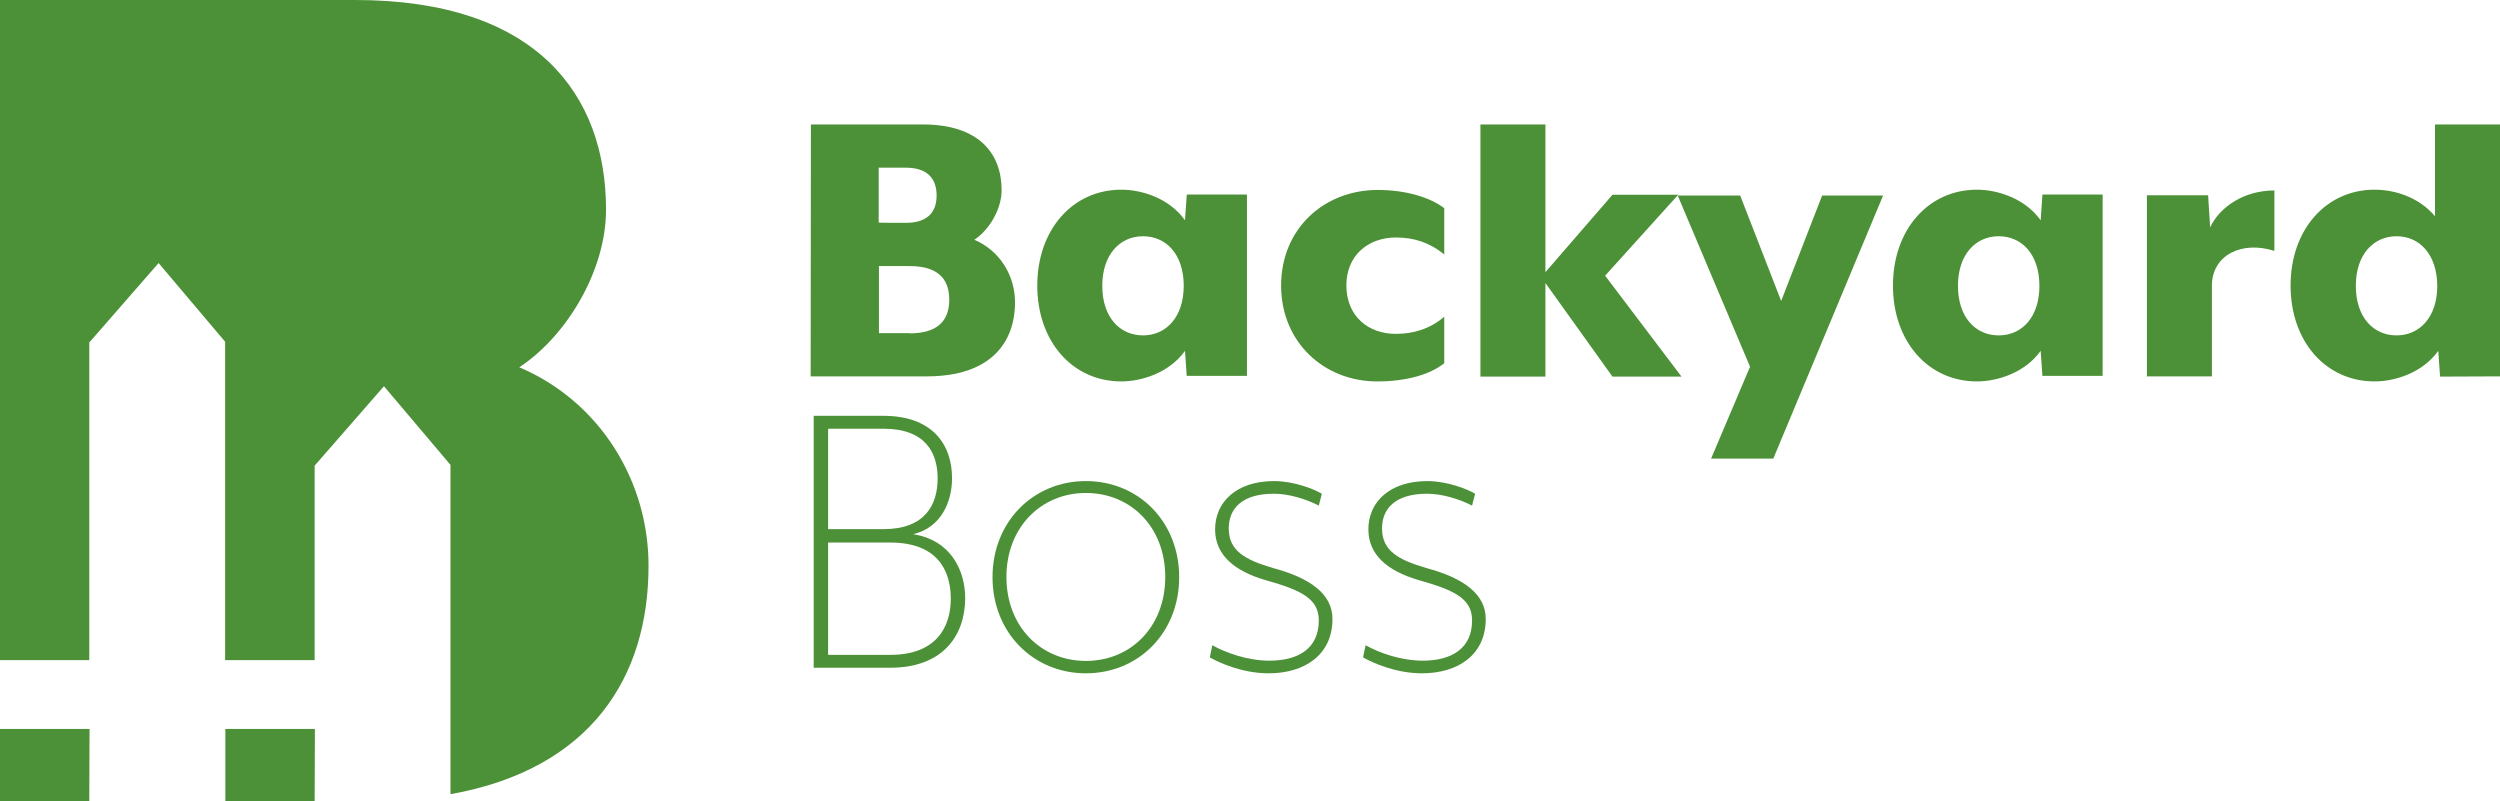 <?xml version="1.0" encoding="utf-8"?>
<!-- Generator: Adobe Illustrator 28.2.0, SVG Export Plug-In . SVG Version: 6.00 Build 0)  -->
<svg version="1.1" id="Layer_2_00000121991021250232739700000003646388169596095383_"
	 xmlns="http://www.w3.org/2000/svg" xmlns:xlink="http://www.w3.org/1999/xlink" x="0px" y="0px" viewBox="0 0 988.4 316.7"
	 style="enable-background:new 0 0 988.4 316.7;" xml:space="preserve">
<style type="text/css">
	.st0{fill:#4C9137;}
</style>
<g id="Components">
	<g id="_2f0da140-d382-4600-a9d2-62646f6eb30e_4">
		<path class="st0" d="M320.6,49.2h44.2c22.6,0,31.2,11.8,31.2,26c0,7.6-5,15.8-10.8,19.6c10.2,4.3,16.1,14.3,16.1,24.7
			c0,16.1-9.8,29.3-34.9,29.3h-45.9L320.6,49.2L320.6,49.2z M358.2,88.1c8,0,12.1-3.8,12.1-10.8c0-7.2-4.2-11-12.1-11h-10.8V88
			C347.5,88.1,358.2,88.1,358.2,88.1z M359.6,131.8c10.5,0,15.7-4.5,15.7-13.3s-5.1-13.3-15.7-13.3h-12.1v26.5h12.1V131.8z"/>
		<path class="st0" d="M469.2,148.9l-0.7-10.2c-6.1,8.6-17,12.1-25.2,12.1c-19.2,0-33.2-15.7-33.2-37.9c0-22.1,14-37.9,33.2-37.9
			c8.4,0,19.1,3.5,25.2,12.1l0.7-10.2H493v71.7h-23.8V148.9L469.2,148.9z M451.9,93.4c-9.1,0-16.1,7.2-16.1,19.6s6.9,19.6,16.1,19.6
			c9.1,0,16.1-7.2,16.1-19.6S461.1,93.4,451.9,93.4z"/>
		<path class="st0" d="M506.5,112.9c0-22.5,17-37.8,38.2-37.8c11.1,0,20.6,2.9,26.3,7.2v18.3c-5.9-4.8-12.1-6.7-19.1-6.7
			c-11.1,0-19.6,7.2-19.6,18.9c0,12.1,8.5,19.2,19.6,19.2c6.9,0,13.6-2,19.1-6.8v18.4c-5.6,4.5-15.1,7.2-26.3,7.2
			C523.5,150.9,506.5,135.3,506.5,112.9z"/>
		<path class="st0" d="M637.5,148.9l-26.5-37v37h-25.7V49.2H611v58.4L637.5,77h26l-28.9,32l30.2,39.9H637.5L637.5,148.9z"/>
		<path class="st0" d="M701.1,181.3h-24.6l15.4-36.3l-28.6-67.7H688l16.2,41.7l16.2-41.7h24.1L701.1,181.3z"/>
		<path class="st0" d="M807.5,148.9l-0.7-10.2c-6.1,8.6-17,12.1-25.2,12.1c-19.2,0-33.2-15.7-33.2-37.9c0-22.1,14-37.9,33.2-37.9
			c8.2,0,19.1,3.5,25.2,12.1l0.7-10.2h23.8v71.7h-23.8V148.9L807.5,148.9z M790.2,93.4c-9.1,0-16.1,7.2-16.1,19.6
			s6.9,19.6,16.1,19.6c9.2,0,16.1-7.2,16.1-19.6S799.4,93.4,790.2,93.4z"/>
		<path class="st0" d="M874.5,113v35.8h-25.7V77.2H873l0.8,12.7c3.7-8,13.3-14.6,25.4-14.6v23.9C886.5,95.1,874.5,100.7,874.5,113z"
			/>
		<path class="st0" d="M964.7,148.9l-0.7-10.2c-6.1,8.6-17,12.1-25.2,12.1c-19.2,0-33.2-15.7-33.2-37.9c0-22.1,14-37.9,33.2-37.9
			c8.1,0,17.6,3,23.9,10.5V49.2h25.7v99.6L964.7,148.9L964.7,148.9z M947.5,93.4c-9.1,0-16.1,7.2-16.1,19.6s6.9,19.6,16.1,19.6
			c9.1,0,16.1-7.2,16.1-19.6C963.5,100.6,956.6,93.4,947.5,93.4z"/>
		<path class="st0" d="M351.9,264h-30.2v-99.6h27.6c19.1,0,27.1,11.1,27.1,24.7c0,9.1-4.2,19.5-15.4,22.1
			c14.9,2.3,20.6,14.3,20.6,25.4C381.5,251.4,372.7,264,351.9,264L351.9,264z M349.3,169.5h-21.9v39.7h21.9
			c16.5,0,21.4-9.7,21.4-20.1C370.7,178.9,365.8,169.5,349.3,169.5z M327.4,258.9H352c18.2,0,23.9-11,23.9-22.2
			c0-11.5-5.6-22.2-23.9-22.2h-24.6V258.9L327.4,258.9z"/>
		<path class="st0" d="M429.3,266.2c-20.8,0-36.9-16.1-36.9-38s16.1-38,36.9-38c20.9,0,36.9,16.1,36.9,38S450.2,266.2,429.3,266.2z
			 M429.3,194.9c-17.6,0-31.4,13.5-31.4,33.2s13.7,33.2,31.4,33.2c17.8,0,31.4-13.5,31.4-33.2S447.1,194.9,429.3,194.9z"/>
		<path class="st0" d="M501.6,266.2c-10.5,0-19.6-4.2-23.3-6.3l1-4.8c5.3,3,14,6.1,22.6,6.1c11.4,0,19.5-4.8,19.5-15.9
			c0-8.5-6.7-11.9-20.9-15.9c-12.9-3.7-20.1-10.3-20.1-20.1c0-10.8,8.4-19.1,23.3-19.1c7.8,0,15.7,3.1,18.9,5l-1.2,4.7
			c-5-2.6-11.8-4.7-17.8-4.7c-12.7,0-17.8,6-17.8,13.7c0,8.8,6.3,12.4,17.6,15.7c14.5,3.9,23.4,10.2,23.4,20.1
			C526.8,259,515.7,266.2,501.6,266.2L501.6,266.2z"/>
		<path class="st0" d="M562.2,266.2c-10.5,0-19.6-4.2-23.3-6.3l1-4.8c5.3,3,14,6.1,22.6,6.1c11.4,0,19.5-4.8,19.5-15.9
			c0-8.5-6.7-11.9-20.9-15.9c-12.9-3.7-20.1-10.3-20.1-20.1c0-10.8,8.4-19.1,23.3-19.1c7.8,0,15.7,3.1,18.9,5l-1.2,4.7
			c-5-2.6-11.8-4.7-17.8-4.7c-12.7,0-17.8,6-17.8,13.7c0,8.8,6.3,12.4,17.6,15.7c14.5,3.9,23.4,10.2,23.4,20.1
			C587.4,259,576.3,266.2,562.2,266.2L562.2,266.2z"/>
		<polygon class="st0" points="35.3,316.7 35.4,288.2 0,288.2 0,316.7 		"/>
		<polygon class="st0" points="124.5,288.2 89.1,288.2 89.1,316.7 124.4,316.7 		"/>
		<path class="st0" d="M205.3,145.2c18.5-12.1,34.3-38,34.3-62.3c0-45.4-27.4-82.9-99.2-82.9H0v261h35.3V135.4L62.7,104L89,135.1
			V261h35.4v-76.9l27.4-31.4l26.3,31.1V314c55.8-10,78.3-46.6,78.3-90.2C256.5,190.6,237.5,158.9,205.3,145.2L205.3,145.2z"/>
	</g>
</g>
</svg>
